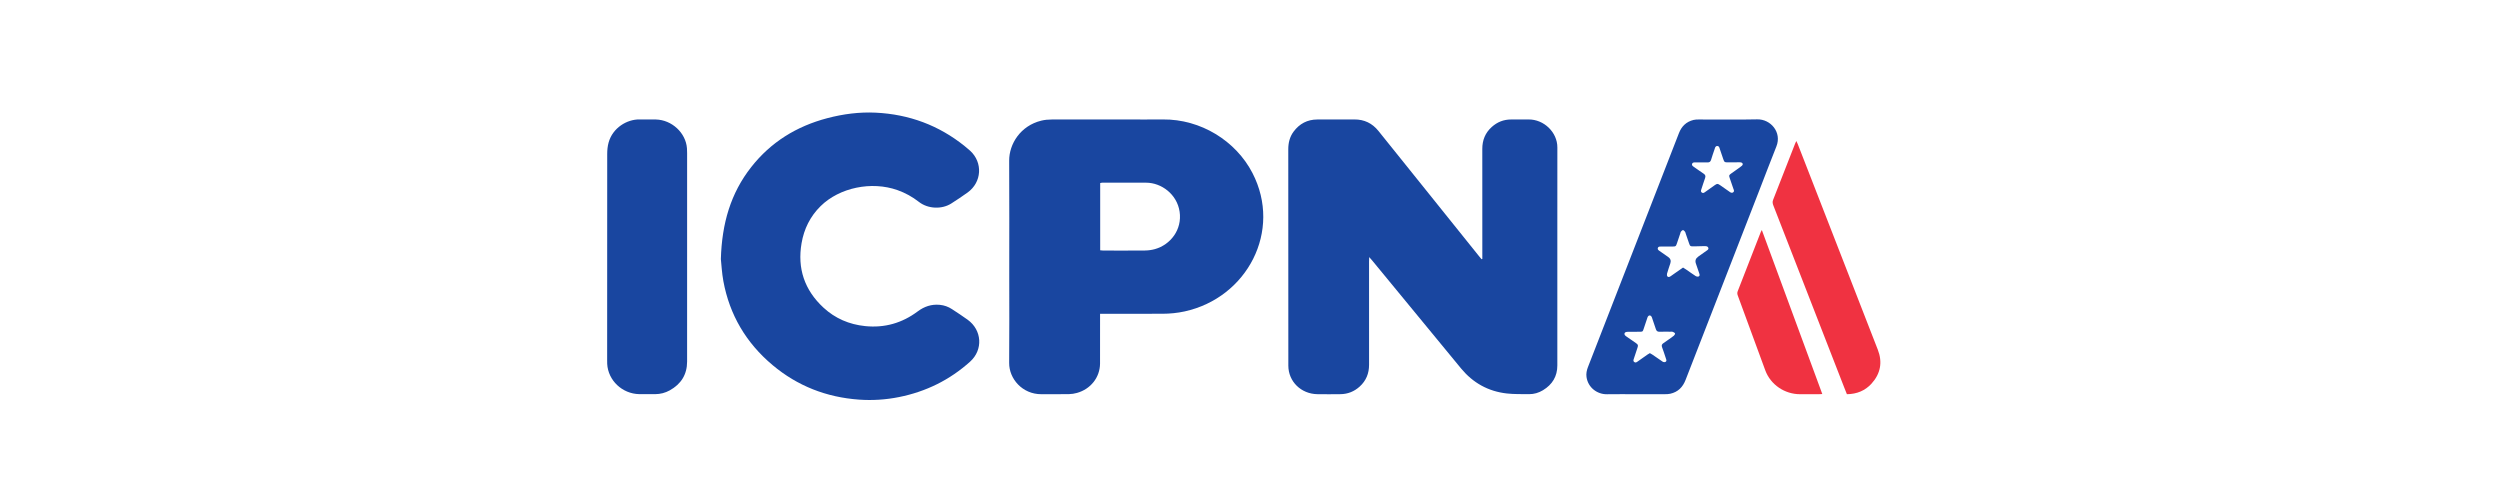 <?xml version="1.0" encoding="UTF-8"?>
<svg xmlns="http://www.w3.org/2000/svg" width="200" height="40" viewBox="0 0 200 40" fill="none">
  <path d="M118.586 20.718C118.586 20.61 118.586 20.502 118.586 20.394C118.586 17.566 118.589 14.739 118.584 11.912C118.583 11.219 118.817 10.627 119.343 10.156C119.778 9.766 120.292 9.557 120.891 9.558C121.355 9.559 121.818 9.563 122.282 9.557C123.515 9.542 124.593 10.588 124.589 11.795C124.581 14.023 124.587 16.251 124.587 18.479C124.587 22.065 124.587 25.65 124.587 29.236C124.587 30.105 124.192 30.762 123.438 31.218C123.096 31.425 122.718 31.538 122.313 31.533C121.724 31.524 121.132 31.543 120.549 31.478C119.049 31.311 117.83 30.619 116.89 29.482C114.512 26.603 112.143 23.716 109.771 20.834C109.712 20.762 109.648 20.694 109.536 20.567C109.53 20.728 109.524 20.823 109.524 20.919C109.523 23.672 109.52 26.424 109.525 29.176C109.527 29.87 109.292 30.46 108.767 30.932C108.341 31.316 107.832 31.524 107.248 31.533C106.63 31.541 106.011 31.543 105.393 31.534C104.087 31.516 103.07 30.524 103.067 29.255C103.06 26.98 103.065 24.705 103.065 22.43C103.065 18.938 103.067 15.446 103.062 11.954C103.061 11.433 103.174 10.95 103.491 10.525C103.956 9.902 104.583 9.562 105.385 9.559C106.371 9.555 107.356 9.564 108.342 9.556C109.145 9.55 109.78 9.863 110.269 10.468C111.161 11.574 112.049 12.684 112.939 13.791C114.724 16.015 116.509 18.238 118.295 20.461C118.37 20.554 118.447 20.645 118.523 20.736C118.544 20.73 118.565 20.724 118.586 20.718Z" fill="#1946A0"></path>
  <path d="M88.005 25.102C88.005 25.26 88.005 25.362 88.005 25.463C88.005 26.671 88.011 27.878 88.003 29.086C87.995 30.189 87.253 31.13 86.156 31.434C85.955 31.49 85.74 31.526 85.531 31.529C84.788 31.541 84.044 31.535 83.3 31.536C81.792 31.539 80.721 30.302 80.733 29.031C80.756 26.72 80.74 24.407 80.74 22.095C80.74 19.016 80.752 15.936 80.734 12.857C80.726 11.522 81.634 10.06 83.304 9.652C83.572 9.586 83.857 9.561 84.134 9.56C86.134 9.553 88.133 9.557 90.133 9.558C91.099 9.558 92.065 9.566 93.031 9.556C96.054 9.525 98.862 11.265 100.193 13.834C102.597 18.474 99.764 23.821 94.77 24.914C94.183 25.042 93.59 25.099 92.991 25.101C91.455 25.106 89.919 25.103 88.383 25.103C88.269 25.103 88.156 25.102 88.005 25.102ZM88.015 20.023C88.114 20.032 88.19 20.044 88.265 20.044C89.376 20.045 90.487 20.052 91.599 20.04C91.866 20.037 92.141 20 92.397 19.928C93.632 19.579 94.582 18.383 94.369 16.936C94.163 15.538 92.913 14.617 91.689 14.615C90.52 14.614 89.351 14.613 88.182 14.614C88.128 14.614 88.075 14.633 88.015 14.644V20.023Z" fill="#1946A0"></path>
  <path d="M57.669 20.726C57.751 17.874 58.45 15.462 60.103 13.36C61.663 11.377 63.714 10.102 66.19 9.452C67.456 9.12 68.743 8.95 70.053 9.013C72.731 9.141 75.111 10.029 77.177 11.692C77.326 11.812 77.472 11.934 77.613 12.062C78.639 13.002 78.548 14.576 77.413 15.397C76.987 15.704 76.548 15.994 76.105 16.278C75.362 16.755 74.249 16.73 73.503 16.145C72.988 15.742 72.421 15.43 71.799 15.209C69.721 14.473 67.156 15.006 65.649 16.49C64.808 17.318 64.319 18.326 64.125 19.457C63.779 21.465 64.353 23.203 65.88 24.613C66.809 25.471 67.93 25.956 69.213 26.088C70.778 26.248 72.174 25.84 73.411 24.916C73.941 24.52 74.516 24.322 75.186 24.387C75.54 24.422 75.863 24.537 76.154 24.728C76.578 25.007 77.003 25.282 77.413 25.579C78.564 26.411 78.661 27.985 77.609 28.931C75.988 30.389 74.089 31.331 71.919 31.766C70.862 31.978 69.793 32.046 68.723 31.97C66.113 31.783 63.795 30.875 61.811 29.212C59.682 27.427 58.366 25.18 57.87 22.495C57.748 21.834 57.716 21.158 57.669 20.726Z" fill="#1946A0"></path>
  <path d="M130.898 31.536C130.116 31.536 129.334 31.526 128.552 31.539C127.791 31.552 127.04 31.018 126.92 30.157C126.882 29.88 126.938 29.618 127.038 29.361C127.514 28.137 127.99 26.913 128.466 25.689C130.415 20.679 132.366 15.67 134.312 10.659C134.524 10.111 134.893 9.74 135.482 9.595C135.611 9.564 135.749 9.559 135.883 9.559C137.448 9.556 139.013 9.583 140.577 9.548C141.652 9.525 142.563 10.582 142.112 11.714C141.646 12.882 141.201 14.057 140.745 15.229C138.778 20.282 136.809 25.334 134.848 30.389C134.624 30.967 134.247 31.361 133.618 31.5C133.479 31.531 133.332 31.534 133.187 31.535C132.424 31.538 131.661 31.536 130.898 31.536ZM131.989 28.251C132.064 28.294 132.132 28.328 132.193 28.37C132.469 28.559 132.74 28.755 133.02 28.938C133.071 28.972 133.169 28.98 133.227 28.957C133.317 28.921 133.332 28.833 133.293 28.742C133.271 28.69 133.258 28.635 133.24 28.582C133.15 28.315 133.069 28.046 132.967 27.784C132.907 27.632 132.944 27.537 133.075 27.451C133.227 27.351 133.373 27.244 133.521 27.139C133.653 27.045 133.791 26.957 133.913 26.852C133.964 26.809 134.022 26.707 134.002 26.671C133.968 26.61 133.879 26.57 133.805 26.542C133.755 26.522 133.691 26.537 133.633 26.537C133.343 26.537 133.053 26.529 132.764 26.54C132.599 26.546 132.517 26.479 132.47 26.334C132.382 26.057 132.284 25.783 132.19 25.508C132.172 25.455 132.16 25.398 132.133 25.35C132.05 25.201 131.905 25.198 131.822 25.343C131.795 25.391 131.782 25.447 131.764 25.5C131.671 25.776 131.581 26.052 131.487 26.327C131.415 26.536 131.412 26.537 131.18 26.54C130.91 26.544 130.64 26.543 130.37 26.545C130.283 26.546 130.193 26.538 130.11 26.556C129.947 26.59 129.907 26.734 130.024 26.849C130.071 26.895 130.13 26.931 130.185 26.969C130.412 27.127 130.642 27.282 130.868 27.442C131.051 27.572 131.065 27.61 130.998 27.821C130.904 28.116 130.806 28.409 130.706 28.702C130.674 28.794 130.641 28.884 130.734 28.958C130.842 29.046 130.93 28.978 131.018 28.916C131.275 28.734 131.532 28.551 131.79 28.371C131.851 28.329 131.917 28.294 131.989 28.251ZM134.644 21.404C134.748 21.471 134.837 21.524 134.923 21.583C135.167 21.751 135.405 21.926 135.654 22.085C135.716 22.125 135.824 22.145 135.889 22.119C135.998 22.076 135.975 21.968 135.942 21.875C135.929 21.839 135.917 21.804 135.905 21.769C135.826 21.538 135.748 21.308 135.669 21.078C135.593 20.856 135.656 20.673 135.858 20.53C136.068 20.381 136.279 20.233 136.488 20.082C136.577 20.017 136.711 19.966 136.664 19.826C136.614 19.681 136.472 19.693 136.345 19.692C136.307 19.692 136.268 19.692 136.23 19.692C135.998 19.698 135.767 19.707 135.536 19.709C135.208 19.711 135.208 19.709 135.107 19.414C135.025 19.175 134.943 18.936 134.861 18.697C134.843 18.644 134.836 18.582 134.803 18.54C134.76 18.485 134.697 18.411 134.64 18.409C134.585 18.407 134.52 18.48 134.474 18.532C134.444 18.564 134.441 18.618 134.426 18.663C134.336 18.929 134.248 19.196 134.157 19.462C134.073 19.708 134.057 19.721 133.789 19.723C133.481 19.726 133.172 19.723 132.863 19.725C132.767 19.726 132.662 19.719 132.626 19.838C132.593 19.949 132.666 20.01 132.748 20.067C132.984 20.229 133.219 20.393 133.453 20.558C133.637 20.686 133.696 20.854 133.629 21.06C133.539 21.336 133.442 21.61 133.363 21.889C133.343 21.959 133.351 22.067 133.395 22.116C133.467 22.196 133.57 22.157 133.654 22.096C133.777 22.006 133.903 21.919 134.029 21.832C134.231 21.691 134.433 21.551 134.644 21.404ZM136.098 12.993C135.934 12.993 135.77 12.994 135.606 12.993C135.507 12.993 135.406 12.993 135.368 13.106C135.33 13.216 135.402 13.277 135.486 13.335C135.753 13.519 136.014 13.712 136.286 13.89C136.431 13.985 136.464 14.087 136.407 14.246C136.298 14.545 136.207 14.851 136.105 15.152C136.074 15.246 136.048 15.334 136.146 15.405C136.246 15.478 136.327 15.42 136.406 15.364C136.663 15.182 136.918 14.997 137.176 14.817C137.376 14.679 137.411 14.679 137.613 14.817C137.849 14.979 138.081 15.146 138.317 15.309C138.417 15.378 138.521 15.48 138.653 15.385C138.777 15.295 138.696 15.18 138.662 15.077C138.57 14.802 138.472 14.529 138.38 14.253C138.305 14.028 138.31 14.016 138.5 13.877C138.662 13.759 138.827 13.646 138.99 13.529C139.114 13.44 139.245 13.357 139.356 13.255C139.47 13.15 139.421 13.019 139.266 12.991C139.2 12.979 139.131 12.983 139.064 12.983C138.793 12.985 138.523 12.989 138.253 12.989C137.965 12.989 137.947 12.976 137.858 12.721C137.766 12.456 137.677 12.189 137.587 11.923C137.551 11.817 137.535 11.685 137.387 11.681C137.22 11.676 137.205 11.824 137.167 11.934C137.069 12.218 136.971 12.501 136.885 12.788C136.84 12.94 136.751 13.001 136.591 12.994C136.427 12.987 136.262 12.993 136.098 12.993Z" fill="#1946A0"></path>
  <path d="M54.969 20.538C54.969 23.336 54.971 26.134 54.968 28.932C54.967 29.958 54.49 30.724 53.577 31.231C53.221 31.428 52.829 31.53 52.416 31.532C51.991 31.534 51.566 31.539 51.141 31.531C49.779 31.506 48.647 30.435 48.576 29.11C48.571 29.007 48.572 28.904 48.572 28.801C48.572 23.308 48.57 17.814 48.577 12.321C48.577 12.015 48.606 11.7 48.687 11.407C49.014 10.219 50.165 9.539 51.162 9.555C51.597 9.562 52.032 9.548 52.466 9.559C53.748 9.59 54.862 10.623 54.957 11.863C54.967 11.993 54.969 12.124 54.969 12.255C54.97 15.016 54.969 17.777 54.969 20.538Z" fill="#1946A0"></path>
  <path d="M143.706 11.28C143.76 11.395 143.794 11.459 143.82 11.525C145.955 17.008 148.091 22.49 150.224 27.974C150.614 28.975 150.448 29.892 149.719 30.693C149.209 31.253 148.549 31.527 147.752 31.536C147.681 31.357 147.61 31.186 147.543 31.013C145.654 26.16 143.765 21.306 141.875 16.454C141.817 16.303 141.778 16.169 141.845 15.998C142.44 14.498 143.022 12.992 143.609 11.489C143.629 11.437 143.656 11.387 143.706 11.28Z" fill="#F03241"></path>
  <path d="M140.947 18.402C142.571 22.806 144.173 27.152 145.784 31.523C145.664 31.529 145.579 31.536 145.495 31.537C145.002 31.538 144.51 31.535 144.017 31.537C142.78 31.542 141.646 30.779 141.221 29.624C140.488 27.634 139.759 25.644 139.027 23.654C138.984 23.537 138.965 23.43 139.014 23.305C139.633 21.724 140.248 20.14 140.864 18.557C140.876 18.524 140.897 18.495 140.947 18.402Z" fill="#F03241"></path>
</svg>
